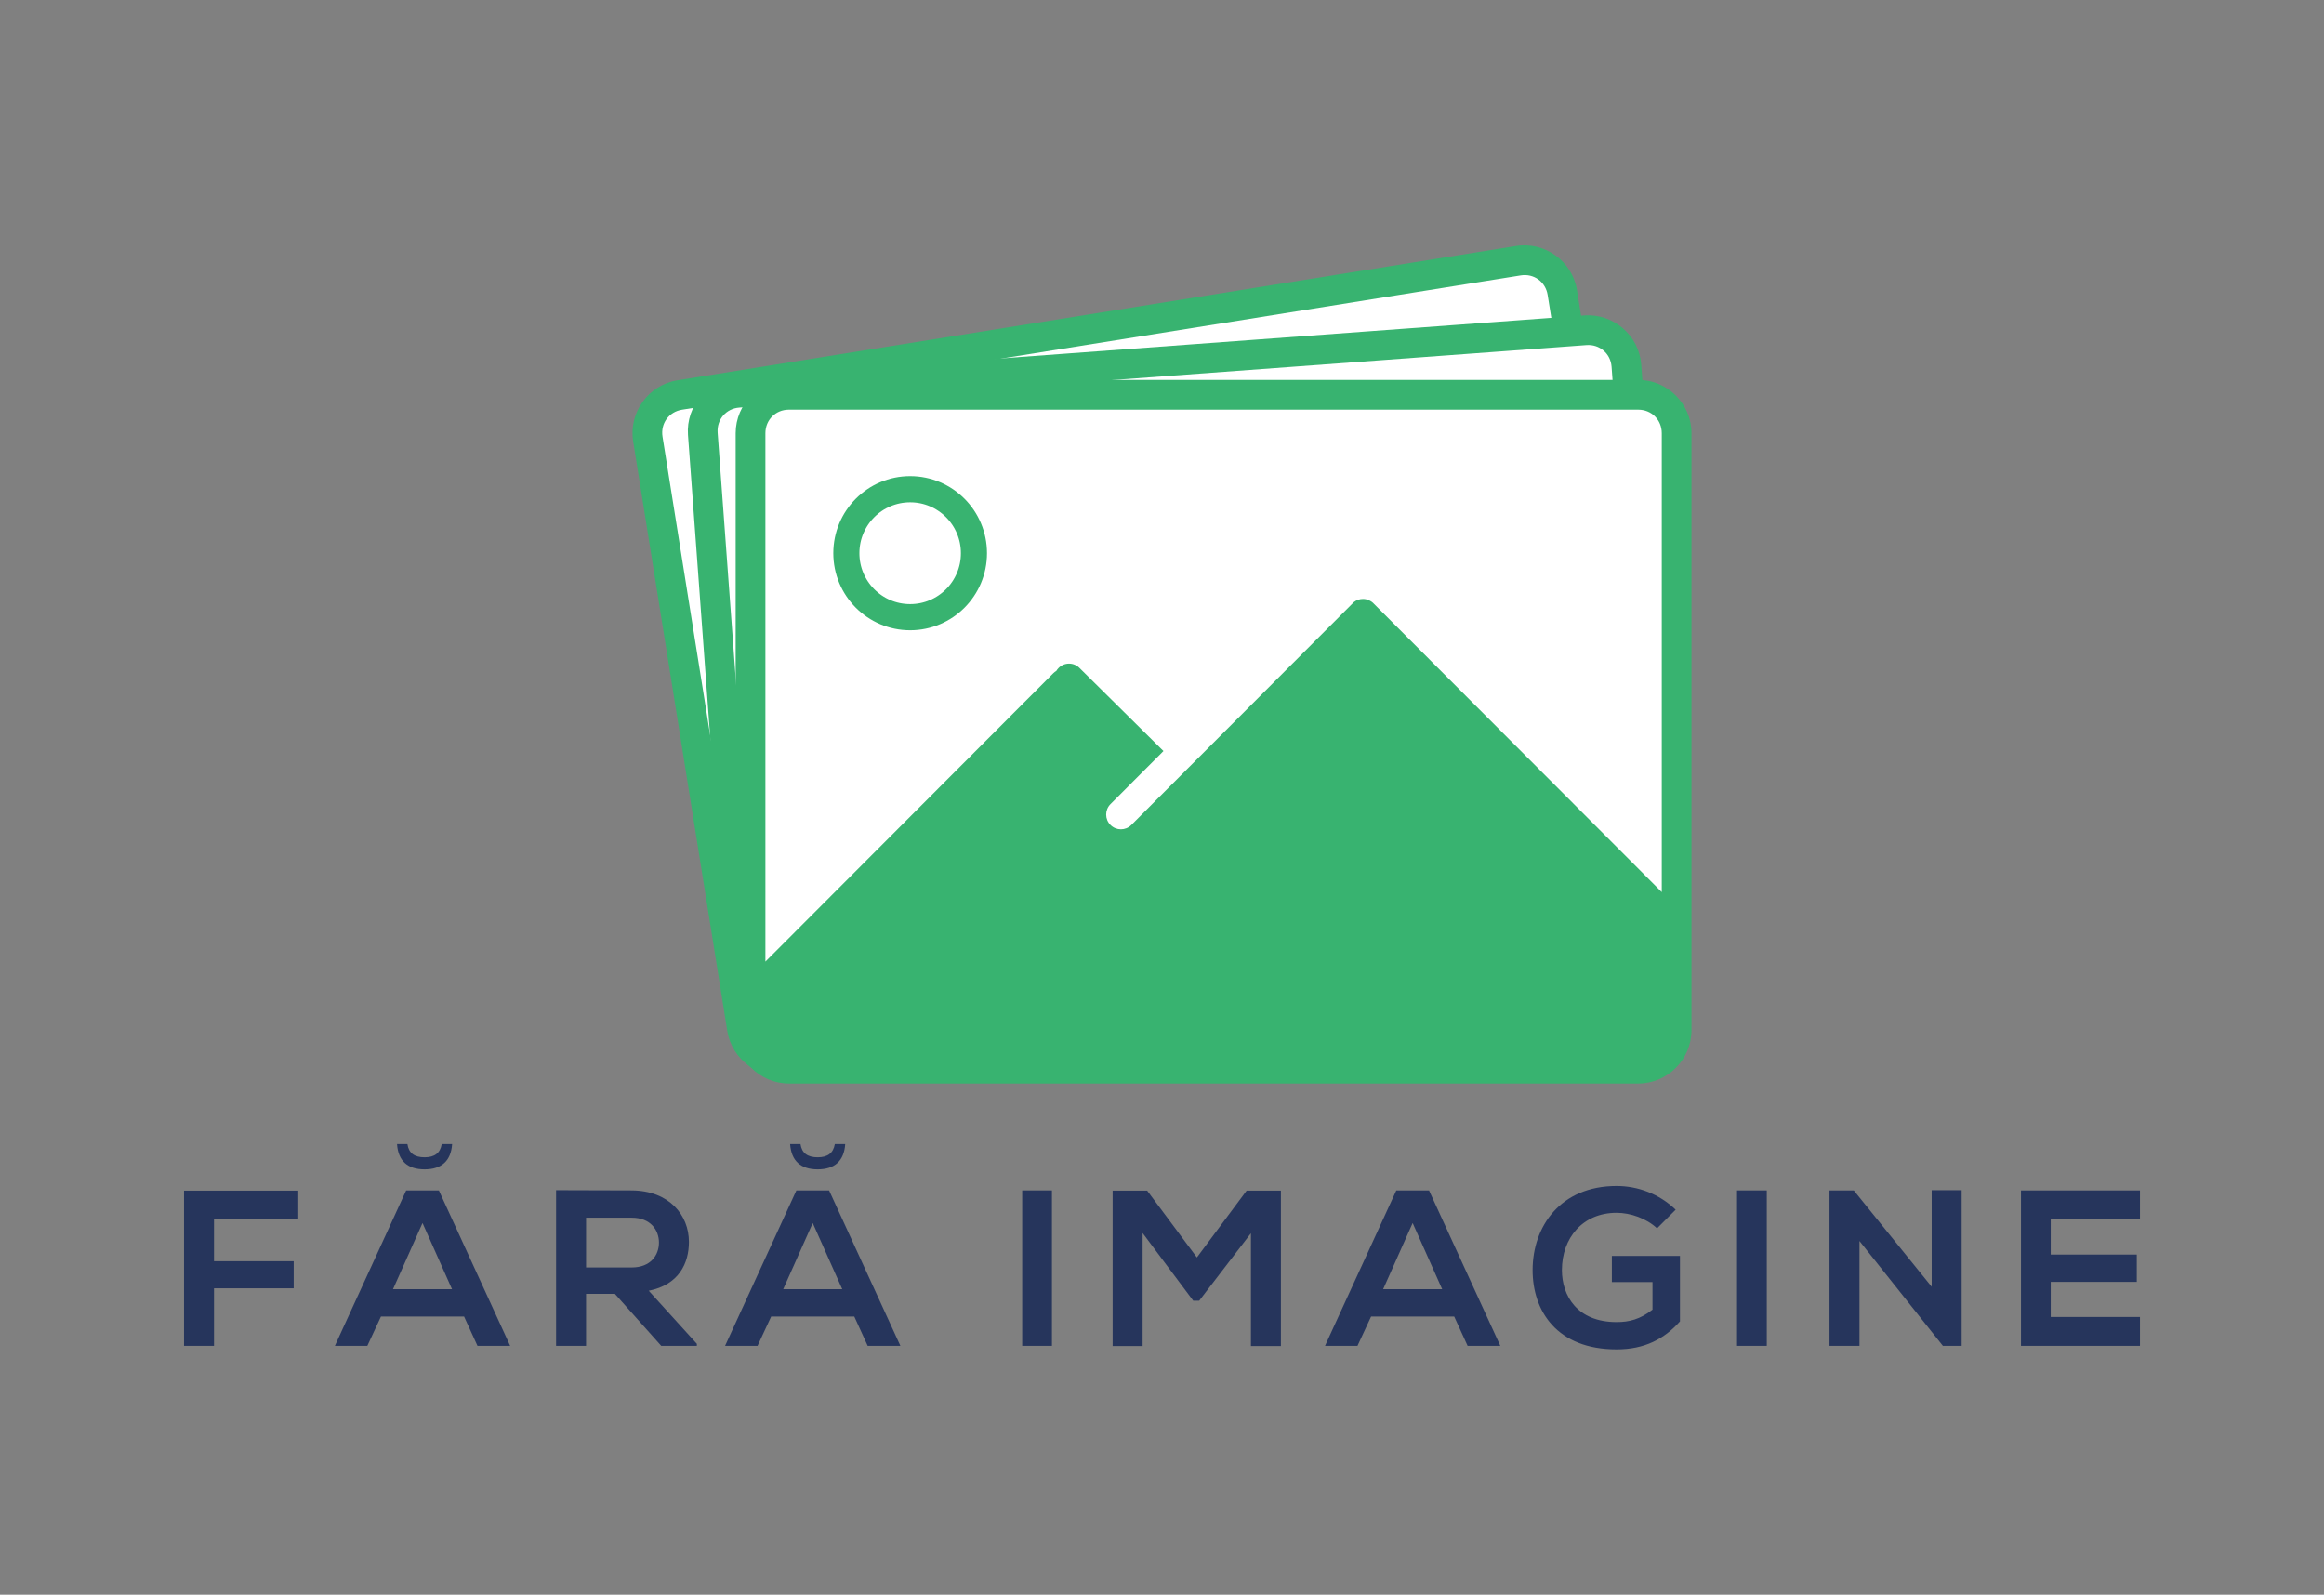 <?xml version="1.0" encoding="UTF-8" standalone="no"?>
<svg
   xmlns:dc="http://purl.org/dc/elements/1.1/"
   xmlns:cc="http://creativecommons.org/ns#"
   xmlns:rdf="http://www.w3.org/1999/02/22-rdf-syntax-ns#"
   xmlns:svg="http://www.w3.org/2000/svg"
   xmlns="http://www.w3.org/2000/svg"
   xmlns:sodipodi="http://sodipodi.sourceforge.net/DTD/sodipodi-0.dtd"
   xmlns:inkscape="http://www.inkscape.org/namespaces/inkscape"
   inkscape:version="1.0 (4035a4fb49, 2020-05-01)"
   sodipodi:docname="noimage.svg"
   id="svg923"
   version="1.1"
   viewBox="0 0 568.281 390"
   height="519.999"
   width="757.708">
  <rect x="0" y="0" width="568.281" height="390" fill="#808080" stroke="none"/>
  <defs
     id="defs927" />
  <sodipodi:namedview
     inkscape:current-layer="svg923"
     inkscape:window-maximized="0"
     inkscape:window-y="0"
     inkscape:window-x="-7"
     inkscape:cy="259.99931"
     inkscape:cx="378.85416"
     inkscape:zoom="1.078125"
     viewbox-x="0"
     units="px"
     fit-margin-bottom="80"
     fit-margin-left="60"
     fit-margin-right="60"
     fit-margin-top="80"
     showgrid="false"
     id="namedview925"
     inkscape:window-height="1368"
     inkscape:window-width="1718"
     inkscape:pageshadow="2"
     inkscape:pageopacity="0"
     guidetolerance="10"
     gridtolerance="10"
     objecttolerance="10"
     borderopacity="1"
     bordercolor="#666666"
     pagecolor="#ffffff" />
  <g
     transform="translate(44.141,59.999)"
     id="surface1">
    <path
       id="path882"
       d="m 121.48,33.008 c -7.059,1.129 -11.926,7.859 -10.797,14.93 l 23.012,144.172 c 1.125,7.07 7.844,11.945 14.902,10.812 l 205.098,-32.844 c 7.055,-1.129 11.922,-7.859 10.797,-14.93 L 341.48,10.977 C 340.352,3.906 333.633,-0.969 326.578,0.164 Z m 0,0"
       style="fill:#38b370;fill-opacity:1;fill-rule:evenodd;stroke:none" />
    <path
       id="path884"
       d="M 122.629,40.199 327.727,7.355 c 3.203,-0.516 6.062,1.562 6.574,4.77 l 17.688,110.824 -80.746,-58.586 c -0.004,-0.004 -0.012,-0.008 -0.019,-0.016 -0.77,-0.559 -1.73,-0.789 -2.668,-0.641 -0.801,0.125 -1.539,0.516 -2.09,1.109 l -34.004,47.027 -11.145,15.41 c -1.164,1.617 -3.418,1.977 -5.031,0.809 -1.613,-1.172 -1.973,-3.43 -0.805,-5.043 l 10.746,-14.863 -23.5,-16.84 c -0.773,-0.555 -1.734,-0.781 -2.676,-0.629 -0.945,0.156 -1.793,0.684 -2.352,1.465 -0.176,0.246 -0.32,0.512 -0.43,0.793 -0.238,0.199 -0.453,0.426 -0.633,0.676 L 138.23,174.395 117.863,46.785 c -0.512,-3.207 1.562,-6.074 4.766,-6.586 z m 0,0"
       style="fill:#ffffff;fill-opacity:1;fill-rule:evenodd;stroke:none" />
    <path
       id="path886"
       d="m 136.113,32.414 c -7.129,0.523 -12.547,6.816 -12.023,13.957 l 10.703,145.609 c 0.527,7.137 6.809,12.566 13.934,12.043 l 207.141,-15.277 c 7.129,-0.527 12.547,-6.82 12.023,-13.961 L 357.188,29.176 c -0.527,-7.137 -6.809,-12.566 -13.934,-12.039 z m 0,0"
       style="fill:#38b370;fill-opacity:1;fill-rule:evenodd;stroke:none" />
    <path
       id="path888"
       d="M 136.645,39.676 343.789,24.398 c 3.234,-0.238 5.91,2.074 6.148,5.312 l 8.227,111.93 -75.488,-65.242 c -0.004,-0.008 -0.012,-0.012 -0.019,-0.02 -0.719,-0.621 -1.656,-0.934 -2.605,-0.867 -0.809,0.059 -1.574,0.387 -2.172,0.93 l -37.867,43.965 -12.41,14.406 c -1.301,1.512 -3.578,1.68 -5.086,0.375 -1.504,-1.301 -1.672,-3.582 -0.371,-5.09 l 11.969,-13.895 -21.992,-18.781 c -0.723,-0.617 -1.66,-0.922 -2.609,-0.852 -0.957,0.074 -1.848,0.527 -2.473,1.258 -0.195,0.23 -0.359,0.484 -0.492,0.754 -0.254,0.176 -0.484,0.383 -0.688,0.617 L 140.816,174.715 131.34,45.836 c -0.238,-3.242 2.07,-5.922 5.305,-6.16 z m 0,0"
       style="fill:#ffffff;fill-opacity:1;fill-rule:evenodd;stroke:none" />
    <path
       id="path890"
       d="m 148.762,32.906 c -7.145,0 -13.012,5.875 -13.012,13.035 V 191.945 c 0,7.156 5.867,13.035 13.012,13.035 h 207.703 c 7.148,0 13.012,-5.879 13.012,-13.035 V 45.941 c 0,-7.16 -5.863,-13.035 -13.012,-13.035 z m 0,0"
       style="fill:#38b370;fill-opacity:1;fill-rule:evenodd;stroke:none" />
    <path
       id="path892"
       d="m 148.762,40.188 h 207.703 c 3.246,0 5.742,2.504 5.742,5.754 V 158.172 l -70.5,-70.621 c -0.004,-0.004 -0.012,-0.012 -0.019,-0.02 -0.672,-0.672 -1.582,-1.051 -2.531,-1.055 -0.812,-0.004 -1.602,0.266 -2.238,0.77 l -40.988,41.055 -13.434,13.457 c -1.406,1.41 -3.688,1.41 -5.094,0 -1.41,-1.41 -1.41,-3.695 0,-5.105 l 12.953,-12.977 -20.555,-20.344 c -0.676,-0.672 -1.59,-1.047 -2.539,-1.043 -0.961,0 -1.883,0.387 -2.555,1.07 -0.215,0.215 -0.398,0.457 -0.551,0.719 -0.266,0.156 -0.512,0.344 -0.73,0.562 l -70.406,70.527 V 45.941 c 0,-3.25 2.5,-5.754 5.742,-5.754 z m 0,0"
       style="fill:#ffffff;fill-opacity:1;fill-rule:evenodd;stroke:none" />
    <path
       id="path894"
       transform="matrix(0.319,0,0,0.32,-244.265,-1655.233)"
       d="m 1373.918,5407.886 c 0,27.013 -21.897,48.897 -48.895,48.897 -27.01,0 -48.907,-21.884 -48.907,-48.897 0,-27.001 21.897,-48.897 48.907,-48.897 26.998,0 48.895,21.896 48.895,48.897 z m 0,0"
       style="fill:none;stroke:#38b370;stroke-width:20;stroke-linecap:round;stroke-linejoin:miter;stroke-miterlimit:4;stroke-opacity:1" />
    <path
       id="path896"
       d="m 8.188,269.133 v -14.066 h 19.488 v -6.625 H 8.188 v -10.371 h 20.602 v -6.895 H 0.859 v 37.957 z m 0,0"
       style="fill:#26355c;fill-opacity:1;fill-rule:nonzero;stroke:none" />
    <path
       id="path898"
       d="m 72.613,269.133 h 7.992 L 63.172,231.121 h -7.996 l -17.434,38.012 h 7.938 l 3.332,-7.168 H 69.336 Z M 66.391,255.285 H 51.957 l 7.219,-16.184 z m 0,0"
       style="fill:#26355c;fill-opacity:1;fill-rule:nonzero;stroke:none" />
    <path
       id="path900"
       d="m 126.262,268.641 -11.77,-12.977 c 7.383,-1.465 9.828,-6.734 9.828,-11.945 0,-6.57 -4.832,-12.543 -13.992,-12.598 -6.164,0 -12.328,-0.055 -18.492,-0.055 v 38.066 h 7.332 v -12.707 h 7.051 l 11.328,12.707 h 8.715 z m -15.934,-30.84 c 4.609,0 6.664,3.039 6.664,6.082 0,3.039 -2,6.082 -6.664,6.082 H 99.168 v -12.164 z m 0,0"
       style="fill:#26355c;fill-opacity:1;fill-rule:nonzero;stroke:none" />
    <path
       id="path902"
       d="m 168.031,269.133 h 7.996 l -17.434,-38.012 h -7.996 l -17.438,38.012 h 7.941 l 3.332,-7.168 h 20.324 z M 161.812,255.285 H 147.375 l 7.219,-16.184 z m 0,0"
       style="fill:#26355c;fill-opacity:1;fill-rule:nonzero;stroke:none" />
    <path
       id="path904"
       d="m 213.09,269.133 v -38.012 h -7.273 v 38.012 z m 0,0"
       style="fill:#26355c;fill-opacity:1;fill-rule:nonzero;stroke:none" />
    <path
       id="path906"
       d="m 261.746,269.184 h 7.328 v -38.008 h -8.383 l -12.16,16.344 -12.16,-16.344 h -8.441 v 38.008 h 7.328 v -27.637 l 12.383,16.562 h 1.445 l 12.66,-16.508 z m 0,0"
       style="fill:#26355c;fill-opacity:1;fill-rule:nonzero;stroke:none" />
    <path
       id="path908"
       d="m 314.73,269.133 h 7.996 l -17.434,-38.012 h -7.996 l -17.438,38.012 h 7.941 l 3.332,-7.168 h 20.32 z m -6.219,-13.848 h -14.438 l 7.219,-16.184 z m 0,0"
       style="fill:#26355c;fill-opacity:1;fill-rule:nonzero;stroke:none" />
    <path
       id="path910"
       d="m 365.605,235.844 c -3.996,-3.855 -9.215,-5.809 -14.438,-5.809 -13.715,0 -20.543,9.883 -20.543,20.578 0,9.992 5.941,19.387 20.543,19.387 6.832,0 11.66,-2.551 15.492,-6.844 v -16.016 h -16.656 v 6.406 h 9.938 v 6.734 c -3.055,2.387 -5.719,3.039 -8.773,3.039 -9.66,0 -13.379,-6.461 -13.379,-12.707 0,-7.816 5.051,-14.008 13.379,-14.008 3.387,0 7.273,1.355 9.887,3.801 z m 0,0"
       style="fill:#26355c;fill-opacity:1;fill-rule:nonzero;stroke:none" />
    <path
       id="path912"
       d="m 387.887,269.133 v -38.012 h -7.273 v 38.012 z m 0,0"
       style="fill:#26355c;fill-opacity:1;fill-rule:nonzero;stroke:none" />
    <path
       id="path914"
       d="m 428.211,254.688 -19.047,-23.566 h -5.941 v 38.012 h 7.332 V 243.5 l 20.434,25.684 v -0.051 h 4.551 v -38.066 h -7.328 z m 0,0"
       style="fill:#26355c;fill-opacity:1;fill-rule:nonzero;stroke:none" />
    <path
       id="path916"
       d="m 479.141,262.07 h -21.82 v -8.578 h 21.043 v -6.68 h -21.043 v -8.742 h 21.82 v -6.949 h -29.094 c 0,12.652 0,25.359 0,38.012 h 29.094 z m 0,0"
       style="fill:#26355c;fill-opacity:1;fill-rule:nonzero;stroke:none" />
    <path
       id="path918"
       d="m 52.941,219.797 h 2.543 c 0.156,1.078 0.578,1.887 1.27,2.434 0.703,0.531 1.676,0.797 2.926,0.797 1.234,0 2.195,-0.266 2.883,-0.797 0.688,-0.531 1.129,-1.34 1.312,-2.434 h 2.539 c -0.141,2.055 -0.781,3.594 -1.914,4.629 -1.133,1.031 -2.742,1.551 -4.82,1.551 -2.082,0 -3.688,-0.52 -4.82,-1.551 -1.133,-1.035 -1.773,-2.574 -1.918,-4.629 z m 0,0"
       style="fill:#26355c;fill-opacity:1;fill-rule:nonzero;stroke:none" />
    <path
       id="path920"
       d="m 149.066,219.797 h 2.539 c 0.16,1.078 0.582,1.887 1.273,2.434 0.703,0.531 1.676,0.797 2.926,0.797 1.234,0 2.195,-0.266 2.883,-0.797 0.688,-0.531 1.125,-1.34 1.312,-2.434 h 2.539 c -0.141,2.055 -0.781,3.594 -1.914,4.629 -1.133,1.031 -2.742,1.551 -4.82,1.551 -2.082,0 -3.688,-0.52 -4.82,-1.551 -1.133,-1.035 -1.773,-2.574 -1.918,-4.629 z m 0,0"
       style="fill:#26355c;fill-opacity:1;fill-rule:nonzero;stroke:none" />
  </g>
</svg>
